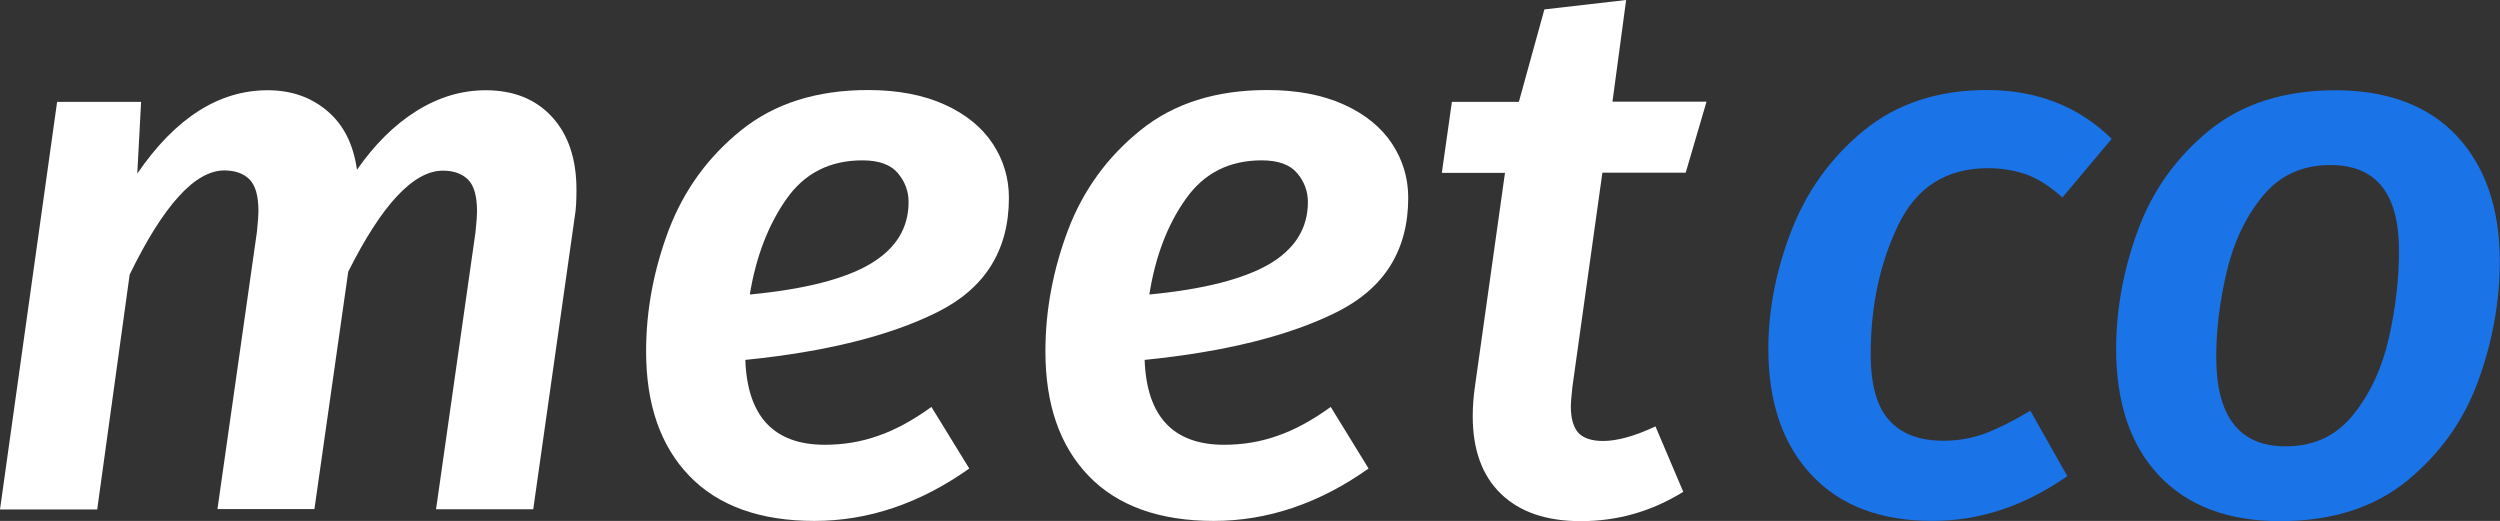 <?xml version="1.0" encoding="utf-8"?>
<!-- Generator: Adobe Illustrator 27.0.0, SVG Export Plug-In . SVG Version: 6.00 Build 0)  -->
<svg version="1.1" baseProfile="tiny" id="Layer_2_00000024695144033923177650000005302284160227523765_"
	 xmlns="http://www.w3.org/2000/svg" xmlns:xlink="http://www.w3.org/1999/xlink" x="0px" y="0px" viewBox="0 0 1116.3 232.6"
	 overflow="visible" xml:space="preserve">
<rect x="0" y="0" width="1116.3" height="232.6" fill="#333333" stroke="none"/>
<g>
	<path fill="#FFFFFF" d="M246.4,52.1c7.3,7.9,11,18.8,11,32.5c0,5.1-0.2,8.9-0.7,11.7l-18.6,131.1h-43.4l17.6-123.6
		c0.5-4.6,0.7-7.7,0.7-9.3c0-6.9-1.3-11.6-4-14.3c-2.6-2.6-6.4-4-11.2-4c-13.1,0-27.2,15-42.3,45.1l-15.1,106H97.1l17.6-123.6
		c0.5-4.6,0.7-7.7,0.7-9.3c0-6.9-1.3-11.6-4-14.3c-2.6-2.6-6.4-4-11.2-4c-13.1,0-27.2,15.5-42.3,46.5L43.4,227.5H0l25.5-182H63
		l-1.7,32c17-24.8,36.4-37.2,58.2-37.2c10.6,0,19.4,3.1,26.7,9.3s11.6,14.9,13.2,26.2c7.8-11.2,16.6-20,26.5-26.2
		c9.9-6.2,20.2-9.3,31-9.3C229.2,40.3,239.1,44.2,246.4,52.1z"/>
	<path fill="#FFFFFF" d="M418.5,139.4c-21.3,10.6-49.9,17.7-85.7,21.3c0.9,25.2,12.7,37.9,35.5,37.9c8.3,0,16.2-1.3,23.8-4
		c7.6-2.6,15.5-6.9,23.8-12.9l16.9,27.5c-22,15.6-45.1,23.4-69.2,23.4s-42.9-6.7-55.8-20.1c-12.9-13.4-19.3-31.9-19.3-55.6
		c0-18.4,3.4-36.4,10.1-54.2c6.8-17.8,17.5-32.6,32.4-44.6c14.8-11.9,33.7-17.9,56.6-17.9c13.3,0,24.7,2.2,34.2,6.5
		s16.7,10.2,21.5,17.5c4.8,7.3,7.2,15.4,7.2,24.1C450.5,111.8,439.8,128.8,418.5,139.4L418.5,139.4z M388.5,117.9
		c11.5-6.8,17.2-16,17.2-27.7c0-4.8-1.6-9.1-4.8-12.9c-3.2-3.8-8.5-5.7-15.8-5.7c-14.5,0-25.8,5.7-33.9,17.2
		c-8.1,11.5-13.6,25.7-16.4,42.7C359.2,129.2,377.1,124.6,388.5,117.9z"/>
	<path fill="#FFFFFF" d="M596.8,139.4c-21.3,10.6-49.9,17.7-85.7,21.3c0.9,25.2,12.7,37.9,35.5,37.9c8.3,0,16.2-1.3,23.8-4
		c7.6-2.6,15.5-6.9,23.8-12.9l16.9,27.5c-22,15.6-45.1,23.4-69.2,23.4s-42.9-6.7-55.8-20.1c-12.9-13.4-19.3-31.9-19.3-55.6
		c0-18.4,3.4-36.4,10.1-54.2c6.8-17.8,17.5-32.6,32.4-44.6s33.7-17.9,56.6-17.9c13.3,0,24.7,2.2,34.2,6.5s16.7,10.2,21.5,17.5
		c4.8,7.3,7.2,15.4,7.2,24.1C628.8,111.8,618.1,128.8,596.8,139.4L596.8,139.4z M566.8,117.9c11.5-6.8,17.2-16,17.2-27.7
		c0-4.8-1.6-9.1-4.8-12.9c-3.2-3.8-8.5-5.7-15.8-5.7c-14.5,0-25.8,5.7-33.9,17.2c-8.2,11.5-13.6,25.7-16.3,42.7
		C537.4,129.2,555.3,124.6,566.8,117.9z"/>
	<path fill="#FFFFFF" d="M702.1,172.8c-0.5,4.6-0.7,7.5-0.7,8.6c0,5.5,1.2,9.5,3.4,11.9c2.3,2.4,6,3.6,11,3.6
		c6.4,0,14.2-2.2,23.4-6.5l12.4,29.2c-14,8.7-29.2,13.1-45.8,13.1c-15.4,0-27.2-4.1-35.6-12.2c-8.4-8.1-12.6-19.7-12.6-34.6
		c0-4.1,0.3-8.6,1-13.4l13.4-95.3h-28.2l4.5-31.7h29.9l11.4-41.3L726.1,0L720,45.4h42l-9.3,31.7h-37.2L702.1,172.8L702.1,172.8z"/>
</g>
<g>
	<path fill="#1A73E7" d="M942.9,62l-22,26.2c-5.3-4.8-10.5-8.2-15.8-10.2c-5.3-1.9-11.1-2.9-17.5-2.9c-18.6,0-32,8.6-40.1,25.6
		c-8.2,17.1-12.2,36.3-12.2,57.6c0,13.5,2.8,23.4,8.3,29.4c5.5,6.1,13.5,9.1,24.1,9.1c6.7,0,12.9-1.1,18.8-3.3
		c5.8-2.2,12.6-5.6,20.1-10.1l16.5,29.2c-19,13.3-39.1,20-60.2,20c-23.2,0-41.2-6.8-54-20.5c-12.8-13.6-19.3-32.4-19.3-56.3
		c0-17.4,3.4-35,10.3-52.8c6.9-17.8,17.7-32.7,32.3-44.7c14.7-12,33-18.1,55.1-18.1S928.2,47.5,942.9,62L942.9,62z"/>
	<path fill="#1A73E7" d="M964,212.3c-12.7-13.5-19.1-32.4-19.1-56.4c0-17.9,3.3-35.7,9.8-53.3s17.2-32.5,31.8-44.4
		c14.7-11.9,33.5-17.9,56.4-17.9c22.9,0,41.5,6.8,54.2,20.5s19.1,32.3,19.1,55.9c0,17.9-3.2,35.7-9.6,53.3
		c-6.4,17.7-17,32.5-31.7,44.6c-14.7,12-33.6,18.1-56.8,18.1S976.8,225.9,964,212.3L964,212.3z M1050.9,185
		c7.6-9.5,12.8-20.9,15.8-34.2c3-13.3,4.5-26.3,4.5-38.9c0-25.5-10.2-38.2-30.6-38.2c-12.6,0-22.7,4.6-30.3,13.9
		c-7.6,9.3-12.9,20.5-16,33.6c-3.1,13.1-4.7,25.8-4.7,38.2c0,26.6,10.3,39.9,31,39.9C1033.3,199.3,1043.4,194.5,1050.9,185
		L1050.9,185z"/>
</g>
</svg>
